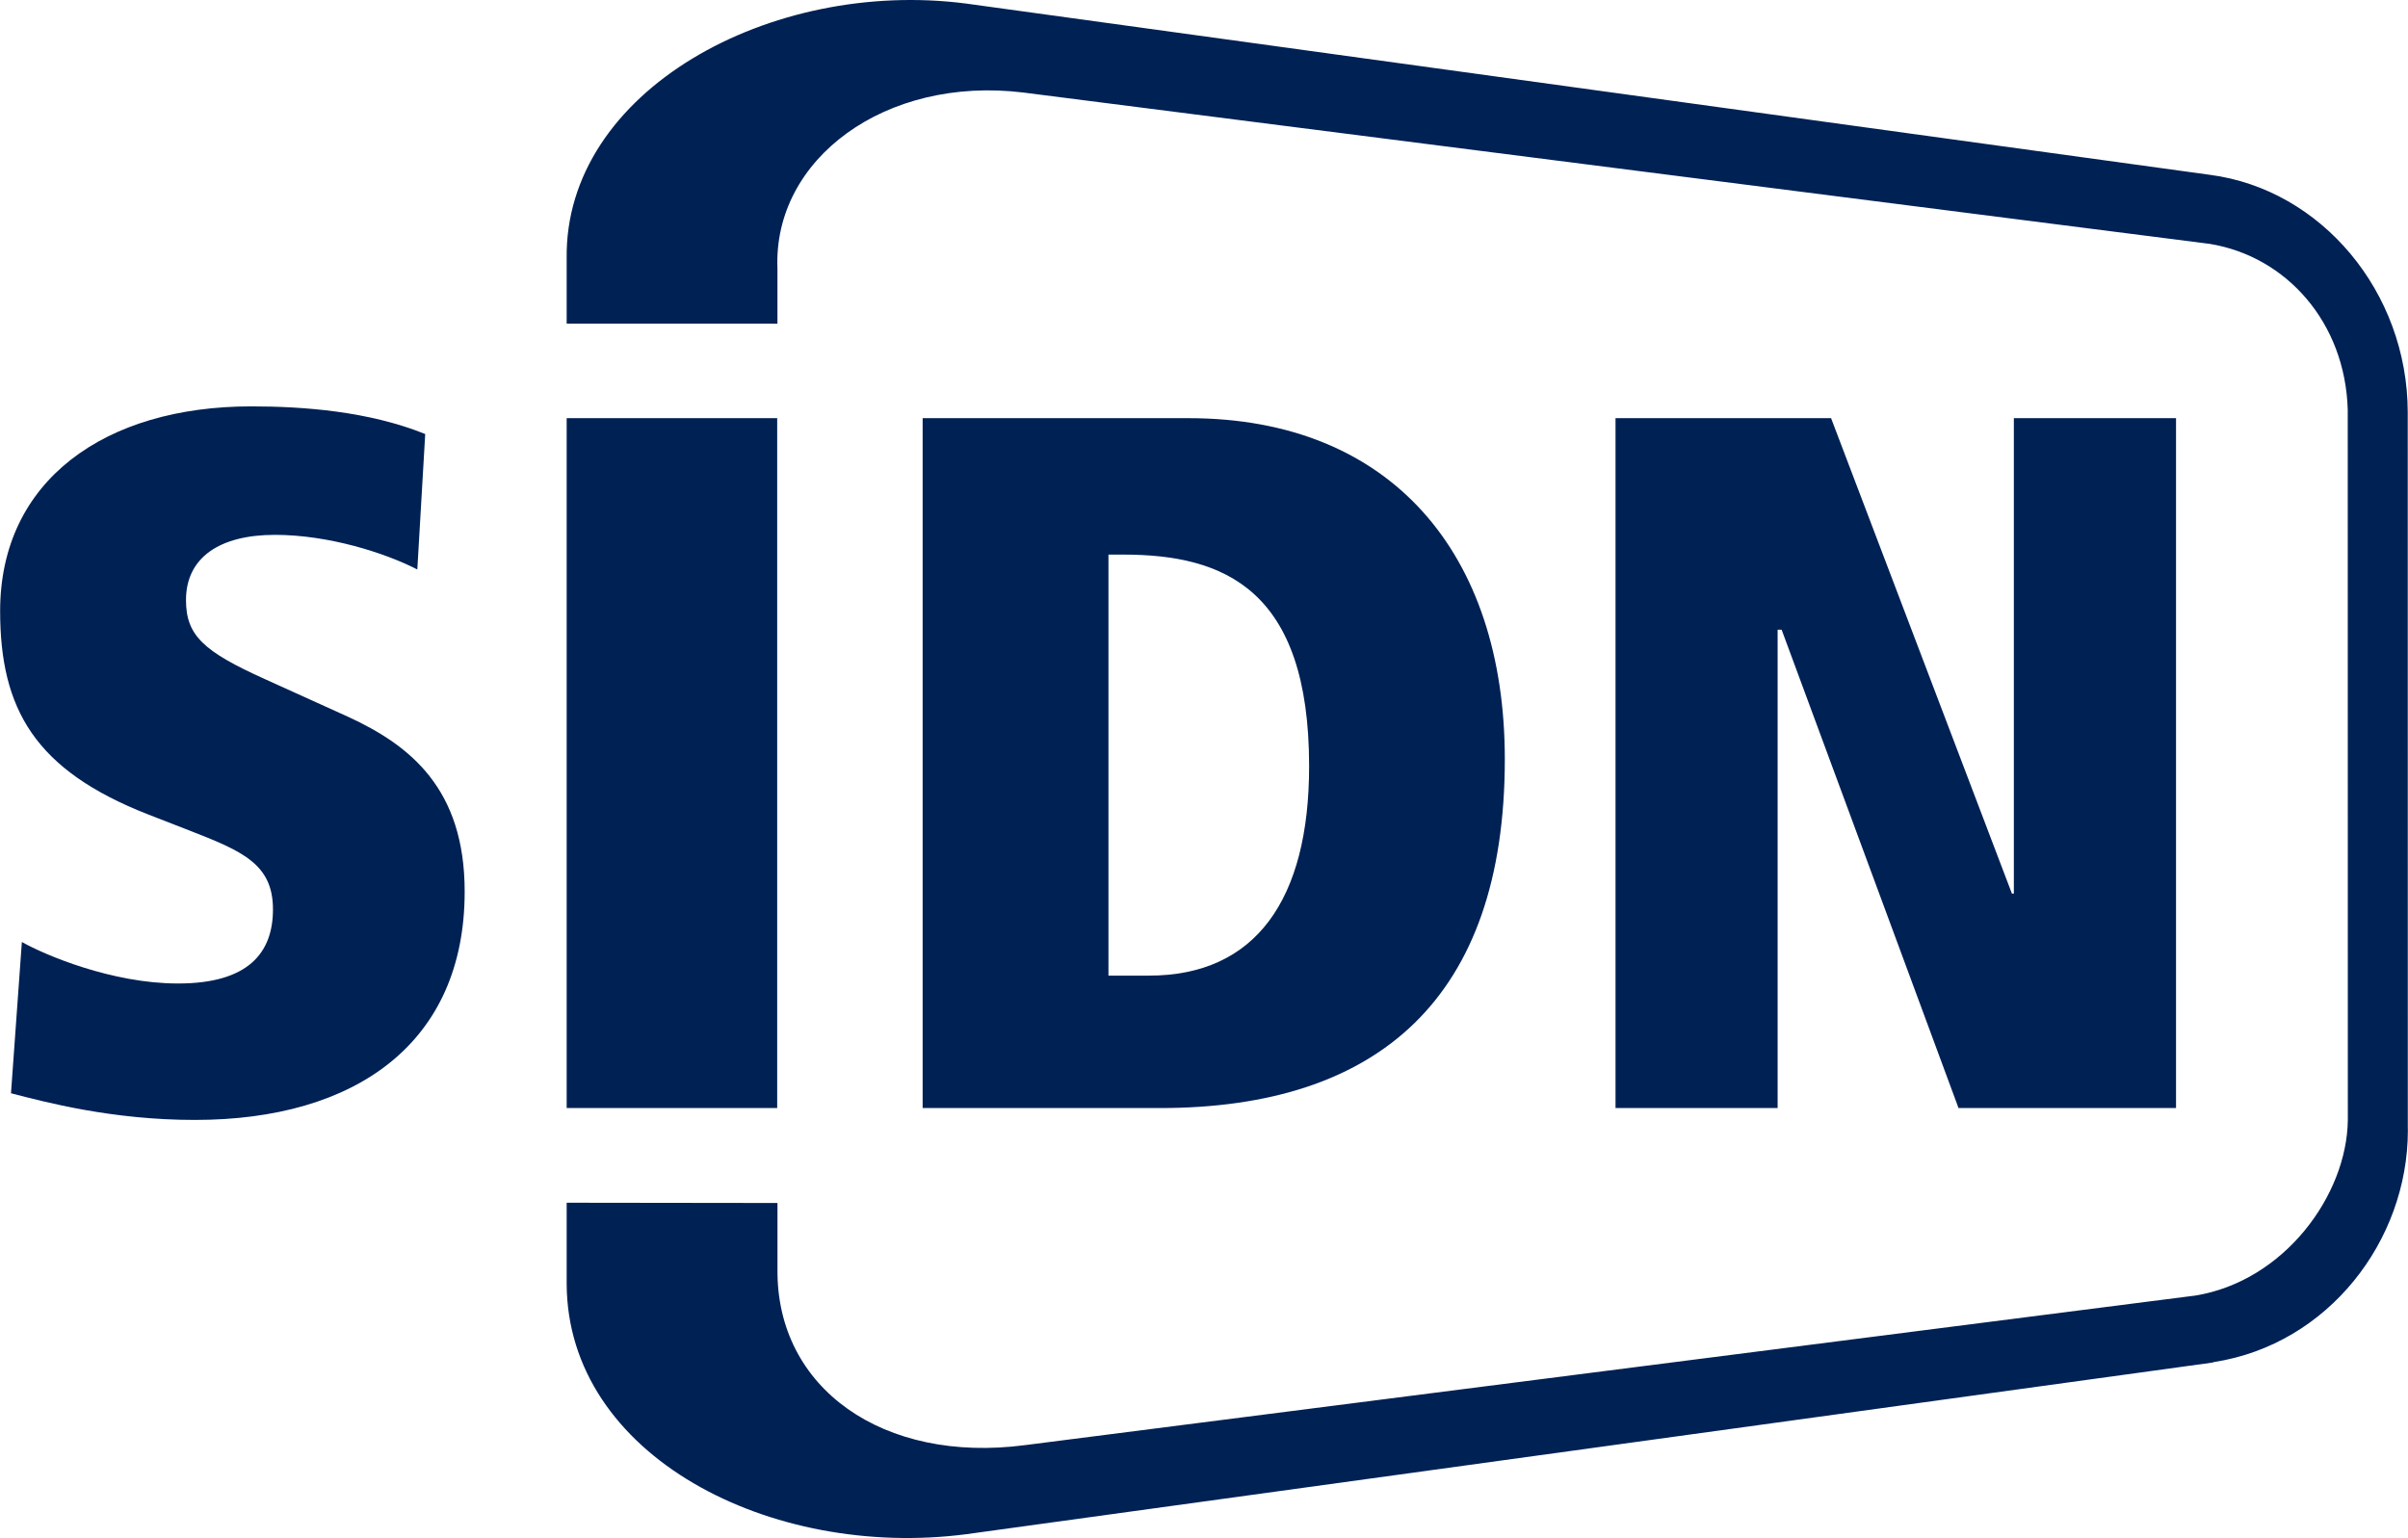 <svg xmlns="http://www.w3.org/2000/svg" width="2500" height="1597" viewBox="1.947 1.142 137.838 88.061"><path d="M139.778 24.733c-.019-6.888-4.958-12.756-11.332-13.582L57.264 1.348C46.065-.112 34.246 6.343 34.38 15.947v3.725l12.066.003v-3.172C46.199 10.25 52.615 5.477 60.523 6.44l67.923 8.666c4.391.718 7.757 4.513 7.897 9.496l.005 40.673c-.053 4.312-3.65 9.221-8.729 10.047-.359.041-67.001 8.564-67.001 8.564-8.114 1.064-14.232-3.246-14.17-10.06v-3.804l-12.068-.015v4.628c.026 9.881 11.686 15.807 22.885 14.35l71.299-9.821.136-.037c6.525-1.019 11.079-6.935 11.086-13.258l-.004-.14-.004-40.996M3.191 55.078c1.304.736 5.147 2.376 8.939 2.376 4.02 0 5.436-1.752 5.436-4.243 0-2.604-1.755-3.337-4.808-4.527l-2.323-.904c-6.512-2.543-8.488-6.051-8.488-11.655 0-7.467 5.996-11.715 14.372-11.715 3.003 0 6.735.281 9.963 1.583l-.452 7.756c-1.868-.96-5.096-1.983-8.15-1.983-3.168 0-5.093 1.299-5.093 3.735 0 2.037 1.017 2.944 4.524 4.528l4.751 2.152c3.568 1.64 6.679 4.126 6.679 10.011 0 8.658-6.223 13.074-15.445 13.074-4.756 0-8.552-1.017-10.527-1.527l.622-8.661" fill="#002154"/><path d="M34.38 25.085h12.052v39.501H34.38V25.085zm31.017 31.918h2.319c6.108 0 9.168-4.356 9.168-11.997 0-10.127-4.868-12.11-10.641-12.11h-.847v24.107M54.759 25.085h15.224c11.6 0 18.104 7.759 18.104 19.526 0 13.694-7.241 19.975-19.745 19.975H54.759V25.085zm59.303 39.501h12.451V25.085h-9.284v27.222h-.111l-10.353-27.222h-12.34v39.501h9.28v-27.39h.229l10.128 27.39z" fill="#002154"/></svg>